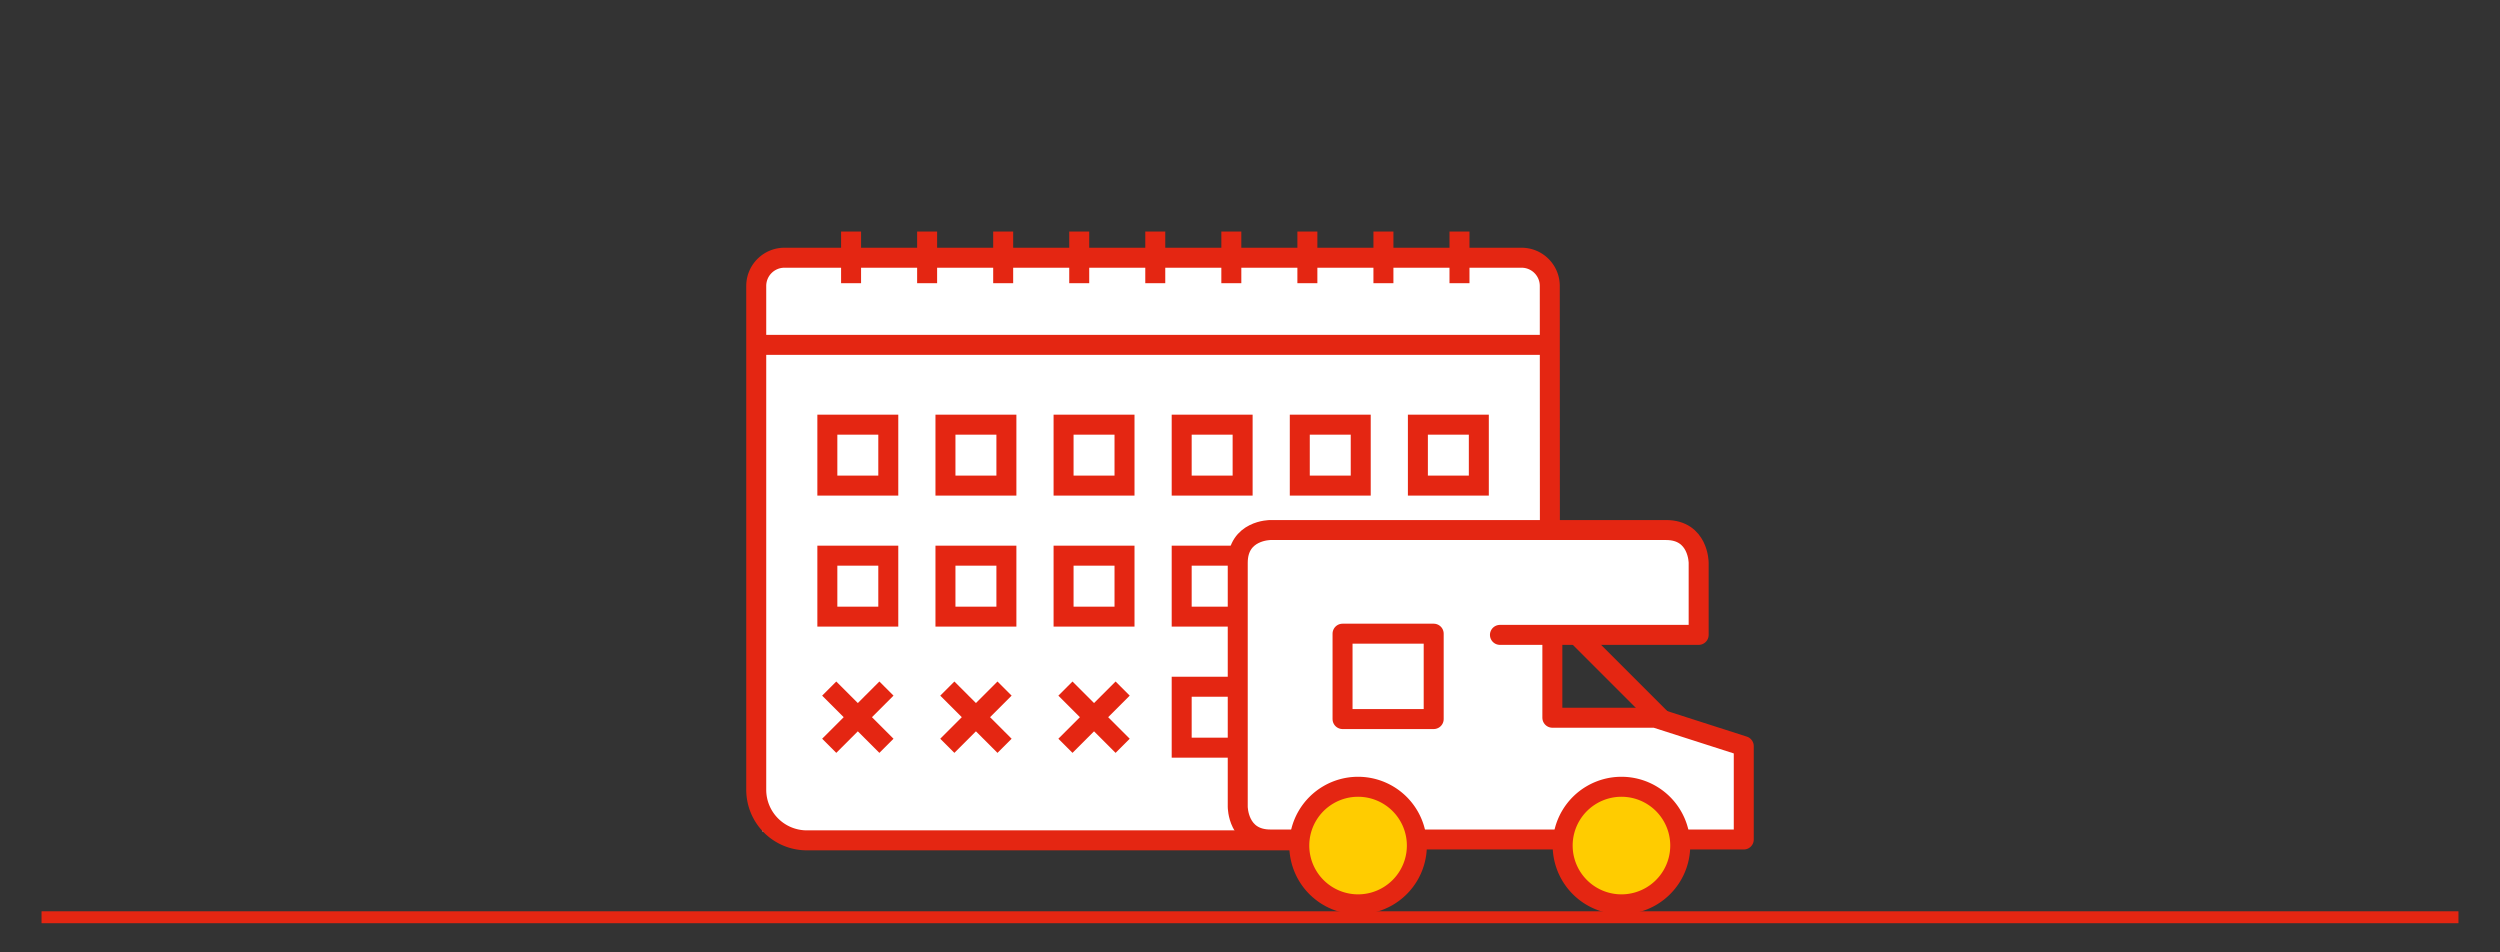 <svg xmlns="http://www.w3.org/2000/svg" width="279.999" height="106.666" viewBox="0 0 210 80"><rect x="0" y="0" width="210" height="80" fill="#333333" stroke="none"/><defs><clipPath id="a"><path fill="none" d="M62.684 19.449h84.631v57.355H62.684z"/></clipPath><clipPath id="b"><path fill="none" d="M62.684 19.449h84.631v57.355H62.684z"/></clipPath><clipPath id="c"><path fill="none" d="M62.684 19.449h84.631v57.355H62.684z"/></clipPath></defs><path fill="none" stroke="#e42612" d="M3.489 77.049h203.022"/><path fill="#fff" d="M64.044 48.429h64.918v21.412H64.044z"/><path fill="#fc0" d="M63.805 21.828h66.108v7.139H63.805z"/><g clip-path="url(#a)"><path fill="#fff" d="M63.524 66.343V24.017a2.37 2.37 0 0 1 2.368-2.368h61.922a2.37 2.37 0 0 1 2.368 2.361l.014 34.314m-66.672 8.019a4.25 4.25 0 0 0 4.247 4.247h48.088"/><path fill="none" stroke="#e42612" stroke-linecap="round" stroke-linejoin="round" stroke-width="1.679" d="M63.524 66.343V24.017a2.37 2.37 0 0 1 2.368-2.368h61.922a2.37 2.37 0 0 1 2.368 2.361l.014 34.314m-66.672 8.019a4.25 4.25 0 0 0 4.247 4.247h48.088"/><path fill="none" stroke="#e42612" stroke-width="1.679" d="M63.721 28.967h66.278M77.878 19.45v4.337M71.49 19.45v4.337m12.777-4.337v4.337m6.388-4.337v4.337m6.388-4.337v4.337m6.389-4.337v4.337m6.388-4.337v4.337m6.388-4.337v4.337m6.389-4.337v4.337"/></g><path fill="none" stroke="#e42612" stroke-width="1.679" d="M69.497 35.672h5.119v5.119h-5.119zm19.843 0h5.119v5.119H89.34zm19.842 0h5.119v5.119h-5.119zm-29.764 0h5.119v5.119h-5.119zm19.843 0h5.119v5.119h-5.119zm19.841 0h5.119v5.119h-5.119zM69.497 46.678h5.119v5.119h-5.119zm19.843 0h5.119v5.119H89.34zm-9.922 0h5.119v5.119h-5.119zm19.843 0h5.119v5.119h-5.119zm0 11.006h5.119v5.119h-5.119zm-29.607.157 4.807 4.807m-4.807-.001 4.807-4.807m5.114.001 4.807 4.807m-4.807-.001 4.807-4.807m5.114.001 4.807 4.807m-4.807-.001 4.807-4.807"/><g clip-path="url(#b)"><path fill="#fff" d="M125.995 53.33h16.692v-6.058s0-2.749-2.735-2.749h-33.247s-2.735 0-2.735 2.749v20.497s0 2.749 2.735 2.749h39.771v-7.843l-7.434-2.386h-8.644v-6.687"/><path fill="none" stroke="#e42612" stroke-linecap="round" stroke-linejoin="round" stroke-width="1.679" d="M125.995 53.33h16.692v-6.058s0-2.749-2.735-2.749h-33.247s-2.735 0-2.735 2.749v20.497s0 2.749 2.735 2.749h39.771v-7.843l-7.434-2.386h-8.644v-6.687"/></g><path fill="none" stroke="#e42612" stroke-linecap="round" stroke-linejoin="round" stroke-width="1.679" d="M112.774 53.23h7.656v7.171h-7.656z"/><g clip-path="url(#c)"><path fill="#fc0" d="M114.078 75.851a4.824 4.824 0 1 0 0-9.647 4.824 4.824 0 0 0 0 9.647"/><path fill="none" stroke="#e42612" stroke-width="1.679" d="M114.078 75.965a4.938 4.938 0 1 0 0-9.876 4.938 4.938 0 0 0 0 9.876Z"/><path fill="#fc0" d="M136.202 75.851a4.824 4.824 0 1 0 0-9.647 4.824 4.824 0 0 0 0 9.647"/><path fill="none" stroke="#e42612" stroke-width="1.679" d="M136.202 75.965a4.938 4.938 0 1 0 0-9.876 4.938 4.938 0 0 0 0 9.876Z"/></g><path fill="none" stroke="#e42612" stroke-width="1.679" d="m132.545 53.409 6.963 6.963"/></svg>